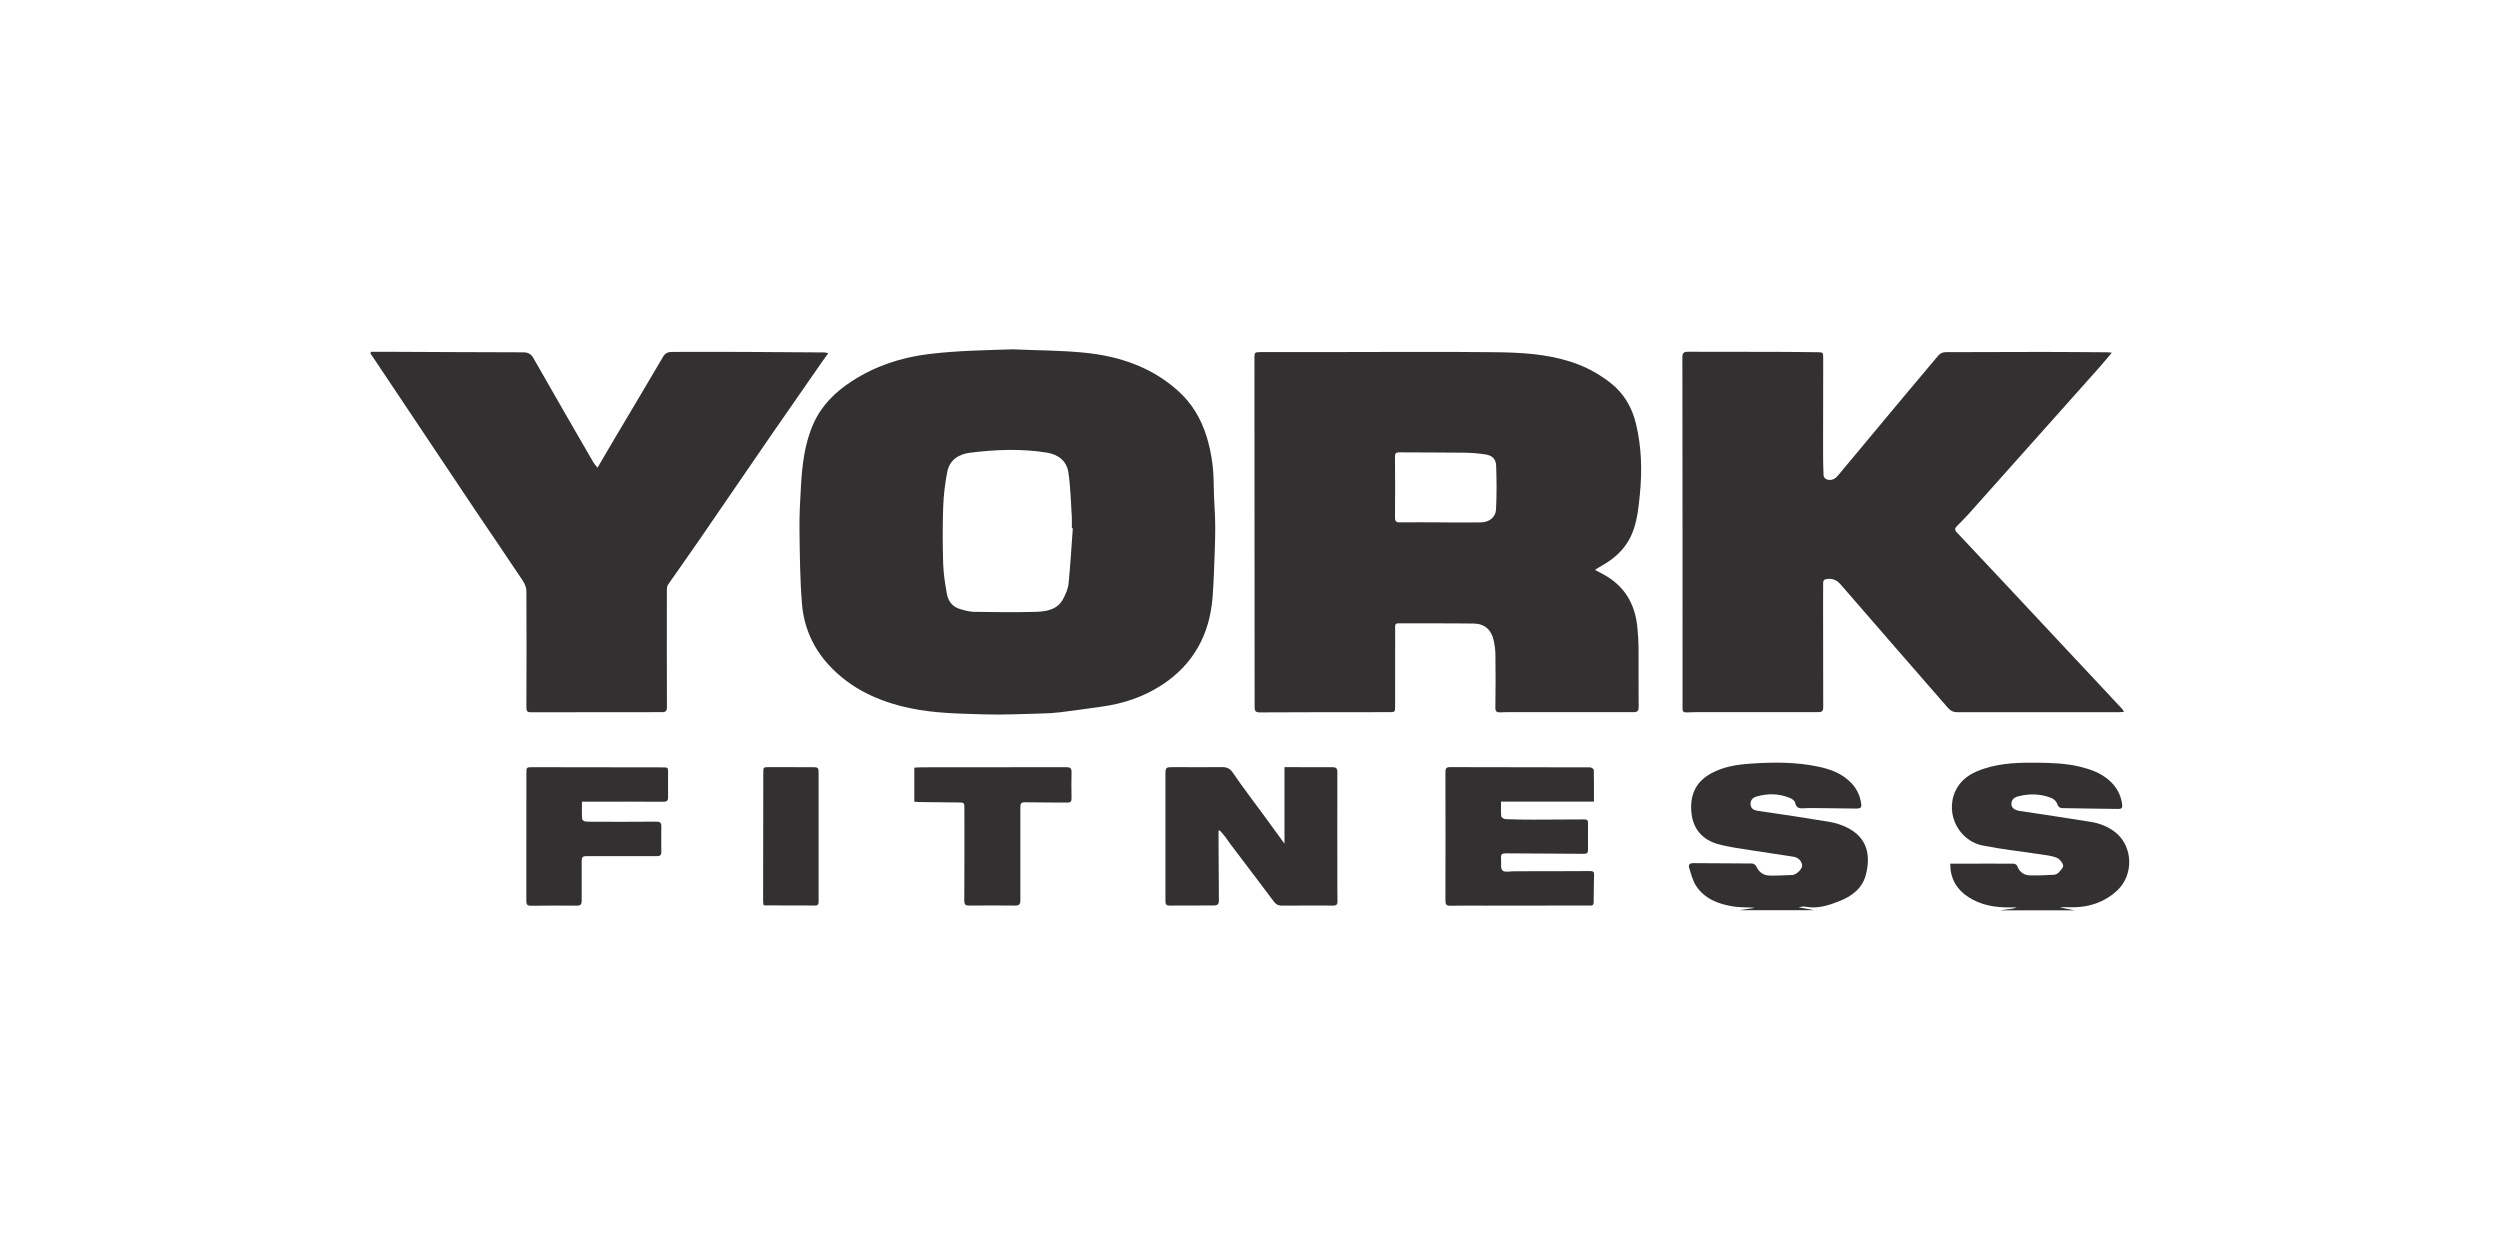 <svg viewBox="0 0 428.87 216.07" xmlns="http://www.w3.org/2000/svg" id="Layer_1"><defs><style>.cls-1{fill:#323030;}</style></defs><path d="M343.28,156.13c.61-.08,1.22-.14,1.83-.23.29-.04.58-.13.86-.25-2.62.09-5.17-.05-7.55-1.32-2.11-1.13-3.48-2.73-3.8-5.13-.04-.33-.04-.66-.06-1.04.79,0,1.5,0,2.22,0,2.88,0,5.76-.02,8.64,0,.22,0,.56.19.62.37.38,1.06,1.14,1.62,2.22,1.64,1.34.03,2.68-.03,4.02-.1.29-.01.65-.15.84-.35.35-.38.89-.92.81-1.27-.12-.51-.63-1.13-1.13-1.32-.87-.34-1.86-.43-2.8-.58-3.28-.5-6.59-.85-9.84-1.5-4.55-.9-6.77-6.24-4.3-10.11,1.07-1.68,2.77-2.52,4.6-3.11,2.98-.96,6.06-1.03,9.16-.99,2.37.03,4.72.11,7.03.65,2.33.55,4.52,1.37,6.08,3.33.74.93,1.17,2,1.32,3.18.07.51-.04.78-.63.77-3.24-.05-6.49-.07-9.73-.14-.24,0-.64-.28-.7-.5-.2-.75-.74-1.13-1.38-1.35-1.76-.62-3.55-.64-5.36-.18-.7.18-1.18.55-1.2,1.32-.01.63.54,1.06,1.39,1.19,4.08.62,8.16,1.21,12.22,1.88,1.6.26,3.1.85,4.37,1.91,2.88,2.42,3.02,7.21.17,9.86-2.28,2.12-5.09,2.98-8.21,2.88-.53-.02-1.06-.05-1.6.03.83.16,1.65.33,2.48.49h-12.62Z" class="cls-1"></path><path d="M298.42,156.13c.81-.12,1.62-.24,2.43-.36v-.07c-1.19-.06-2.4-.02-3.57-.21-2.49-.4-4.81-1.28-6.28-3.46-.61-.91-.88-2.06-1.22-3.13-.16-.51.03-.84.72-.83,3.35.04,6.7.02,10.04.06.25,0,.63.23.73.46.45,1.01,1.21,1.58,2.28,1.61,1.32.04,2.64-.06,3.95-.1.1,0,.2-.04.3-.08.7-.26,1.44-1.11,1.35-1.64-.14-.79-.71-1.28-1.47-1.41-2.35-.39-4.72-.69-7.08-1.08-1.99-.32-4.02-.56-5.95-1.11-2.52-.72-4.13-2.48-4.46-5.13-.37-3,.54-5.44,3.35-6.98,2.15-1.18,4.5-1.52,6.89-1.68,3.84-.26,7.69-.28,11.47.52,2.09.44,4.09,1.15,5.64,2.76.9.94,1.48,2.04,1.7,3.33.17.98.06,1.11-.98,1.1-2.34-.03-4.67-.05-7.01-.08-.52,0-1.04-.02-1.56.02-.81.05-1.55.14-1.75-.99-.06-.32-.59-.65-.97-.8-1.84-.74-3.74-.76-5.64-.21-.66.19-1.09.65-1.02,1.37.07.73.55.99,1.27,1.09,4.08.59,8.16,1.2,12.23,1.88,1.06.18,2.13.52,3.09,1,3.28,1.64,4.11,4.53,3.18,8.1-.6,2.31-2.37,3.64-4.5,4.49-1.86.74-3.76,1.36-5.82.98-.39-.07-.81-.01-1.22.08.88.17,1.76.34,2.64.51h-12.77Z" class="cls-1"></path><path d="M273.61,97.76c.91.5,1.63.84,2.29,1.27,3.21,2.07,4.7,5.12,5.01,8.83.08,1.03.17,2.06.18,3.09.02,3.44-.02,6.88.02,10.31,0,.74-.23.91-.94.91-7.11-.02-14.23-.01-21.34-.01-.49,0-.99.01-1.48.04-.57.03-.82-.13-.82-.78.04-3.02.05-6.05.01-9.07,0-.84-.13-1.7-.31-2.53-.38-1.77-1.56-2.83-3.39-2.85-4.31-.06-8.62-.02-12.93-.04-.69,0-.57.46-.57.85,0,4.45,0,8.89-.01,13.34,0,1.05,0,1.05-1.08,1.05-7.37,0-14.75,0-22.12.04-.74,0-.9-.23-.9-.93,0-19.93-.01-39.86-.03-59.78,0-1.03,0-1.09,1.09-1.1,3.56-.02,7.11,0,10.67,0,9.83,0,19.67-.09,29.5.02,4.37.05,8.77.28,13,1.64,2.5.8,4.77,2.02,6.83,3.63,2.31,1.81,3.7,4.22,4.37,7.05.96,4.01,1.06,8.06.65,12.15-.2,2.03-.4,4.03-1.08,5.99-1,2.87-2.95,4.8-5.53,6.21-.33.18-.63.39-1.09.68ZM247.17,89.62h0c2.26,0,4.52.02,6.77,0,1.48,0,2.63-.82,2.7-2.25.13-2.49.11-5,.02-7.49-.05-1.19-.69-1.75-1.88-1.93-1.12-.17-2.27-.27-3.4-.29-3.79-.05-7.58-.03-11.37-.06-.55,0-.7.19-.7.73.02,3.46.04,6.92,0,10.39-.01.71.19.9.86.89,2.34-.03,4.67,0,7.01,0Z" class="cls-1"></path><path d="M173.99,59.94c4.04.18,8.1.16,12.11.57,5.91.6,11.4,2.44,15.93,6.48,2.44,2.17,4.04,4.87,4.99,7.99.81,2.67,1.18,5.38,1.19,8.16.01,2.35.25,4.69.26,7.04.01,2.61-.11,5.22-.21,7.82-.05,1.47-.13,2.94-.24,4.41-.5,6.45-3.29,11.6-8.8,15.16-3.07,1.98-6.47,3.12-10.08,3.63-2.43.35-4.87.69-7.3.99-1.05.13-2.12.19-3.18.21-3.24.08-6.49.25-9.72.15-4.3-.13-8.62-.17-12.85-1.07-5.29-1.12-10.05-3.27-13.8-7.28-2.78-2.97-4.38-6.57-4.71-10.57-.35-4.27-.38-8.56-.43-12.85-.03-2.45.11-4.91.25-7.36.21-3.7.63-7.37,2.17-10.8,1.4-3.12,3.77-5.42,6.6-7.25,3.98-2.58,8.36-4.03,13.07-4.62,4.91-.61,9.83-.67,14.76-.83ZM184.04,90.62c-.06,0-.11,0-.17-.01,0-.62.03-1.24,0-1.86-.17-2.57-.21-5.16-.59-7.7-.29-1.91-1.65-3.07-3.66-3.4-4.42-.71-8.83-.54-13.25.02-1.97.25-3.47,1.27-3.87,3.28-.39,1.99-.63,4.03-.7,6.06-.11,3.22-.1,6.46,0,9.68.05,1.74.33,3.49.64,5.21.22,1.22.95,2.19,2.22,2.57.79.23,1.62.48,2.43.49,3.55.05,7.1.1,10.65,0,1.82-.06,3.69-.38,4.66-2.25.42-.81.82-1.71.91-2.6.32-3.15.49-6.32.73-9.48Z" class="cls-1"></path><path d="M362.27,60.51c-.82.97-1.52,1.83-2.25,2.65-7.42,8.33-14.85,16.66-22.28,24.98-.65.73-1.36,1.42-2.05,2.13-.34.35-.41.63-.02,1.04,5.06,5.37,10.1,10.76,15.14,16.15,4.4,4.71,8.81,9.41,13.21,14.12.11.12.19.28.36.53-.36.03-.6.06-.85.06-9.27,0-18.54-.01-27.8,0-.71,0-1.16-.27-1.59-.77-6.11-7.03-12.25-14.04-18.34-21.09-.66-.77-1.35-1.11-2.35-.99-.49.06-.69.21-.69.7.01,1.29-.01,2.58-.01,3.88,0,5.82,0,11.63.02,17.45,0,.77-.35.82-.95.81-6.88-.01-13.76,0-20.64,0-.62,0-1.25.03-1.87.05-.45.02-.69-.16-.67-.64.01-.26,0-.52,0-.78,0-19.85,0-39.7-.03-59.55,0-.88.45-.9,1.06-.9,5.09,0,10.17,0,15.26.02,2.28,0,4.57.04,6.85.06.96,0,.99.04.99,1.01,0,5.25-.02,10.49-.02,15.74,0,1.47.01,2.95.08,4.42.01.23.31.57.54.65.81.26,1.43-.06,1.97-.71,3.92-4.72,7.85-9.42,11.78-14.13,1.76-2.1,3.54-4.19,5.3-6.3.37-.45.77-.69,1.38-.69,5.5,0,11-.04,16.5-.04,3.71,0,7.42.04,11.13.06.21,0,.41.03.83.06Z" class="cls-1"></path><path d="M63.66,60.35c1.03,0,2.06,0,3.09,0,7.66.03,15.31.08,22.97.09.89,0,1.39.28,1.83,1.07,3.37,5.93,6.79,11.84,10.21,17.75.19.33.47.62.74.97,1.03-1.76,1.98-3.38,2.93-4.99,2.78-4.69,5.59-9.37,8.34-14.07.4-.68.94-.8,1.62-.8,4.02,0,8.05-.02,12.07,0,4.65.02,9.29.06,13.94.09.17,0,.34.06.69.12-.33.46-.6.82-.85,1.18-2.95,4.25-5.91,8.49-8.85,12.75-4.22,6.13-8.42,12.29-12.64,18.42-1.7,2.47-3.45,4.91-5.15,7.37-.16.23-.2.58-.2.87,0,6.69-.02,13.39.01,20.08,0,.71-.18.93-.9.92-7.48-.01-14.95,0-22.43.02-.61,0-.78-.2-.78-.81.03-6.67.04-13.34,0-20,0-.59-.28-1.26-.62-1.77-2.75-4.13-5.56-8.23-8.33-12.35-5.64-8.42-11.27-16.86-16.9-25.29-.3-.45-.6-.89-.9-1.34.03-.09.05-.19.08-.28Z" class="cls-1"></path><path d="M209.04,142.54c0,.76,0,1.52,0,2.28.02,3.23.03,6.46.06,9.68,0,.61-.26.83-.84.83-2.54,0-5.09,0-7.63.02-.55,0-.7-.21-.7-.74.01-7.18.01-14.37,0-21.55,0-1.48,0-1.46,1.52-1.46,2.73.01,5.45.02,8.18,0,.84-.01,1.36.22,1.88.98,1.73,2.54,3.61,4.98,5.43,7.47,1.1,1.5,2.19,3,3.41,4.68v-13.13c.49,0,.87,0,1.25,0,2.31,0,4.62.04,6.93.01.68,0,.9.18.89.87-.02,6.62,0,13.23,0,19.85,0,.78,0,1.55.02,2.33,0,.47-.16.69-.68.69-2.96-.02-5.92,0-8.88.01-.57,0-.97-.19-1.32-.66-2.45-3.27-4.93-6.52-7.4-9.78-.34-.45-.65-.94-.99-1.39-.29-.38-.63-.73-.95-1.09-.07.03-.14.07-.21.1Z" class="cls-1"></path><path d="M273.43,137.51h-15.93c0,.88-.04,1.7.03,2.51.02.19.44.49.69.5,1.58.07,3.17.09,4.75.09,2.93,0,5.87-.01,8.8-.04.46,0,.66.11.65.6-.02,1.55,0,3.1,0,4.65,0,.5-.2.66-.71.65-4.46-.04-8.93-.05-13.39-.08-.56,0-.9.12-.82.79.09.73-.16,1.71.24,2.14.34.37,1.36.14,2.09.14,4.33,0,8.67,0,13-.03.51,0,.64.19.63.62-.03,1.58-.07,3.15-.07,4.73,0,.68-.46.56-.86.56-5.89,0-11.79.01-17.68.02-2,0-4-.03-6,.02-.74.02-.89-.23-.89-.94.02-7.34.02-14.68,0-22.02,0-.6.15-.82.78-.82,8.02.02,16.04.01,24.06.04.21,0,.6.28.61.43.04,1.78.03,3.56.03,5.44Z" class="cls-1"></path><path d="M99.83,137.51c0,1.05-.03,2.03.03,3,0,.16.37.4.58.42.64.06,1.3.04,1.94.04,3.4,0,6.8.02,10.2-.02.65,0,.88.19.87.82-.02,1.45-.02,2.89,0,4.34,0,.59-.19.77-.83.76-4.02-.03-8.04.02-12.06,0-.67,0-.77.27-.77.83.02,2.27-.02,4.55,0,6.82,0,.64-.21.84-.86.84-2.59-.03-5.19-.01-7.78.02-.61,0-.86-.12-.86-.81.02-7.28.01-14.57.01-21.85,0-1.15,0-1.11,1.17-1.11,7.37.02,14.74.02,22.11.03,1.03,0,1.03,0,1.03.99,0,1.34-.03,2.69,0,4.03.02.66-.16.88-.86.88-4.33-.03-8.67-.02-13-.02-.28,0-.56,0-.94,0Z" class="cls-1"></path><path d="M156.85,137.56v-5.87c.45-.02.89-.06,1.32-.06,8.25,0,16.51,0,24.76-.02.68,0,.91.18.89.86-.04,1.5-.02,3,0,4.5,0,.52-.16.72-.72.71-2.41-.03-4.83,0-7.24-.05-.68-.01-.82.2-.82.83.01,5.32-.01,10.65,0,15.97,0,.71-.21.93-.93.92-2.62-.04-5.24-.02-7.86,0-.64,0-.83-.2-.83-.84.03-5.27.03-10.54.02-15.81,0-1.04-.02-1.03-1.1-1.04-2.23-.01-4.46-.04-6.69-.07-.25,0-.5-.03-.79-.05Z" class="cls-1"></path><path d="M130.99,155.27c-.02-.2-.08-.42-.08-.65,0-7.34.02-14.67.03-22.01,0-1.02,0-1.01,1.02-1.01,2.41,0,4.83.01,7.24.01,1.22,0,1.23-.01,1.23,1.24,0,5.86,0,11.73,0,17.59,0,1.37,0,2.74,0,4.11,0,.39,0,.8-.59.79-2.88-.01-5.76-.02-8.64-.02-.05,0-.1-.03-.22-.06Z" class="cls-1"></path></svg>